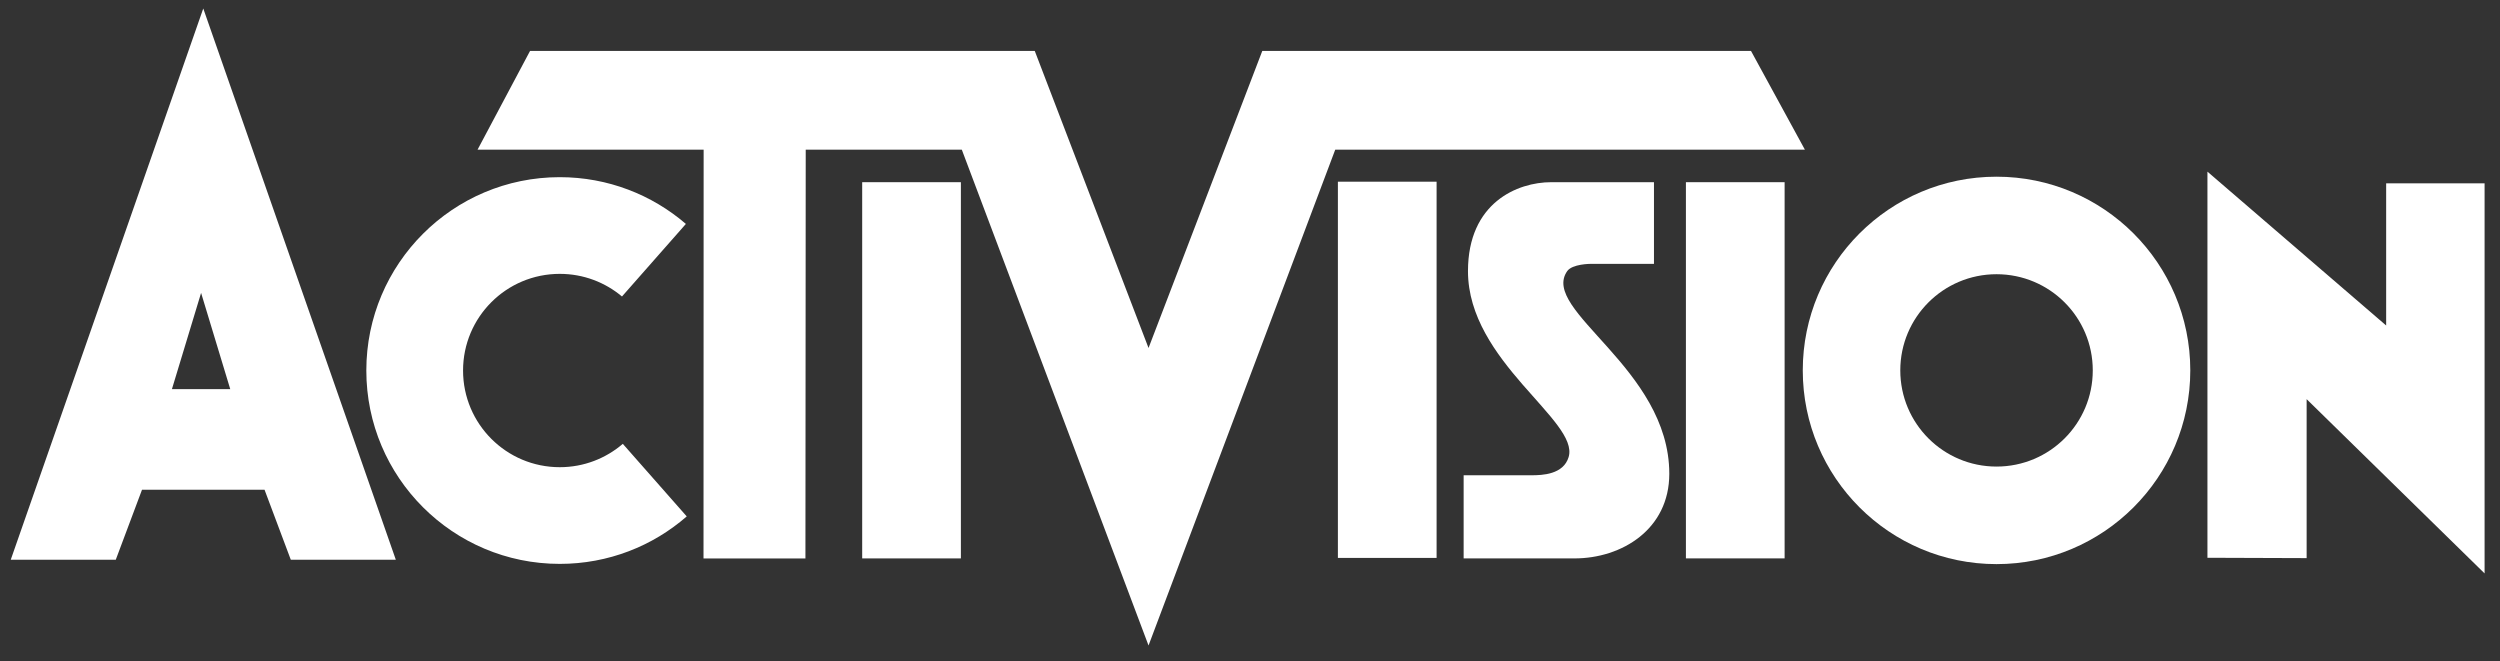 <svg width="121" height="32" viewBox="0 0 121 32" fill="none" xmlns="http://www.w3.org/2000/svg">
<rect x="0" y="0" width="121" height="32" fill="#333333" stroke="none"/>
<path d="M41.73 27.027H46.507V8.818H41.73V27.027Z" fill="white"/>
<path d="M115.49 15.754L106.84 8.308V26.996L111.641 27.013V19.319L120.254 27.753V8.873H115.49V15.754Z" fill="white"/>
<path d="M27.093 22.612C24.507 22.612 22.412 20.518 22.412 17.933C22.412 15.348 24.507 13.255 27.093 13.255C28.24 13.255 29.29 13.667 30.104 14.35L33.197 10.838C31.558 9.428 29.424 8.575 27.093 8.575C21.922 8.575 17.73 12.765 17.73 17.933C17.73 23.102 21.922 27.292 27.093 27.292C29.444 27.292 31.594 26.428 33.238 24.994L30.144 21.482C29.325 22.185 28.259 22.612 27.093 22.612Z" fill="white"/>
<path d="M84.748 2.464H61.095L55.589 16.843L50.082 2.464H25.655L23.113 7.245H34.056L34.05 27.03H38.983L38.997 7.245H46.552L55.589 31.242L64.625 7.245H87.357L84.748 2.464Z" fill="white"/>
<path d="M75.852 13.123C76.1 12.771 76.981 12.771 76.981 12.771H80.052V8.818H75.076C73.451 8.818 71.05 9.805 71.05 13.123C71.05 17.498 76.452 20.358 75.922 22.121C75.67 22.966 74.651 23.003 74.121 23.003H70.84V27.027H76.205C78.499 27.027 80.794 25.617 80.794 22.932C80.794 17.813 74.52 15.027 75.852 13.123Z" fill="white"/>
<path d="M64.754 27.003H69.531V8.794H64.754V27.003Z" fill="white"/>
<path d="M81.598 27.026H86.375V8.818H81.598V27.026Z" fill="white"/>
<path d="M9.733 18.834H8.321L9.733 14.176L11.144 18.834H9.733ZM0.52 27.092H5.603L6.873 23.704H9.838H12.804L14.075 27.092H19.158L9.838 0.411L0.52 27.092Z" fill="white"/>
<path d="M96.632 22.582C94.059 22.582 91.974 20.5 91.974 17.927C91.974 15.354 94.059 13.272 96.632 13.272C99.206 13.272 101.29 15.354 101.29 17.927C101.29 20.5 99.206 22.582 96.632 22.582ZM96.632 8.552C91.451 8.552 87.254 12.75 87.254 17.927C87.254 23.104 91.451 27.303 96.632 27.303C101.81 27.303 106.01 23.104 106.01 17.927C106.01 12.75 101.81 8.552 96.632 8.552Z" fill="white"/>
</svg>
